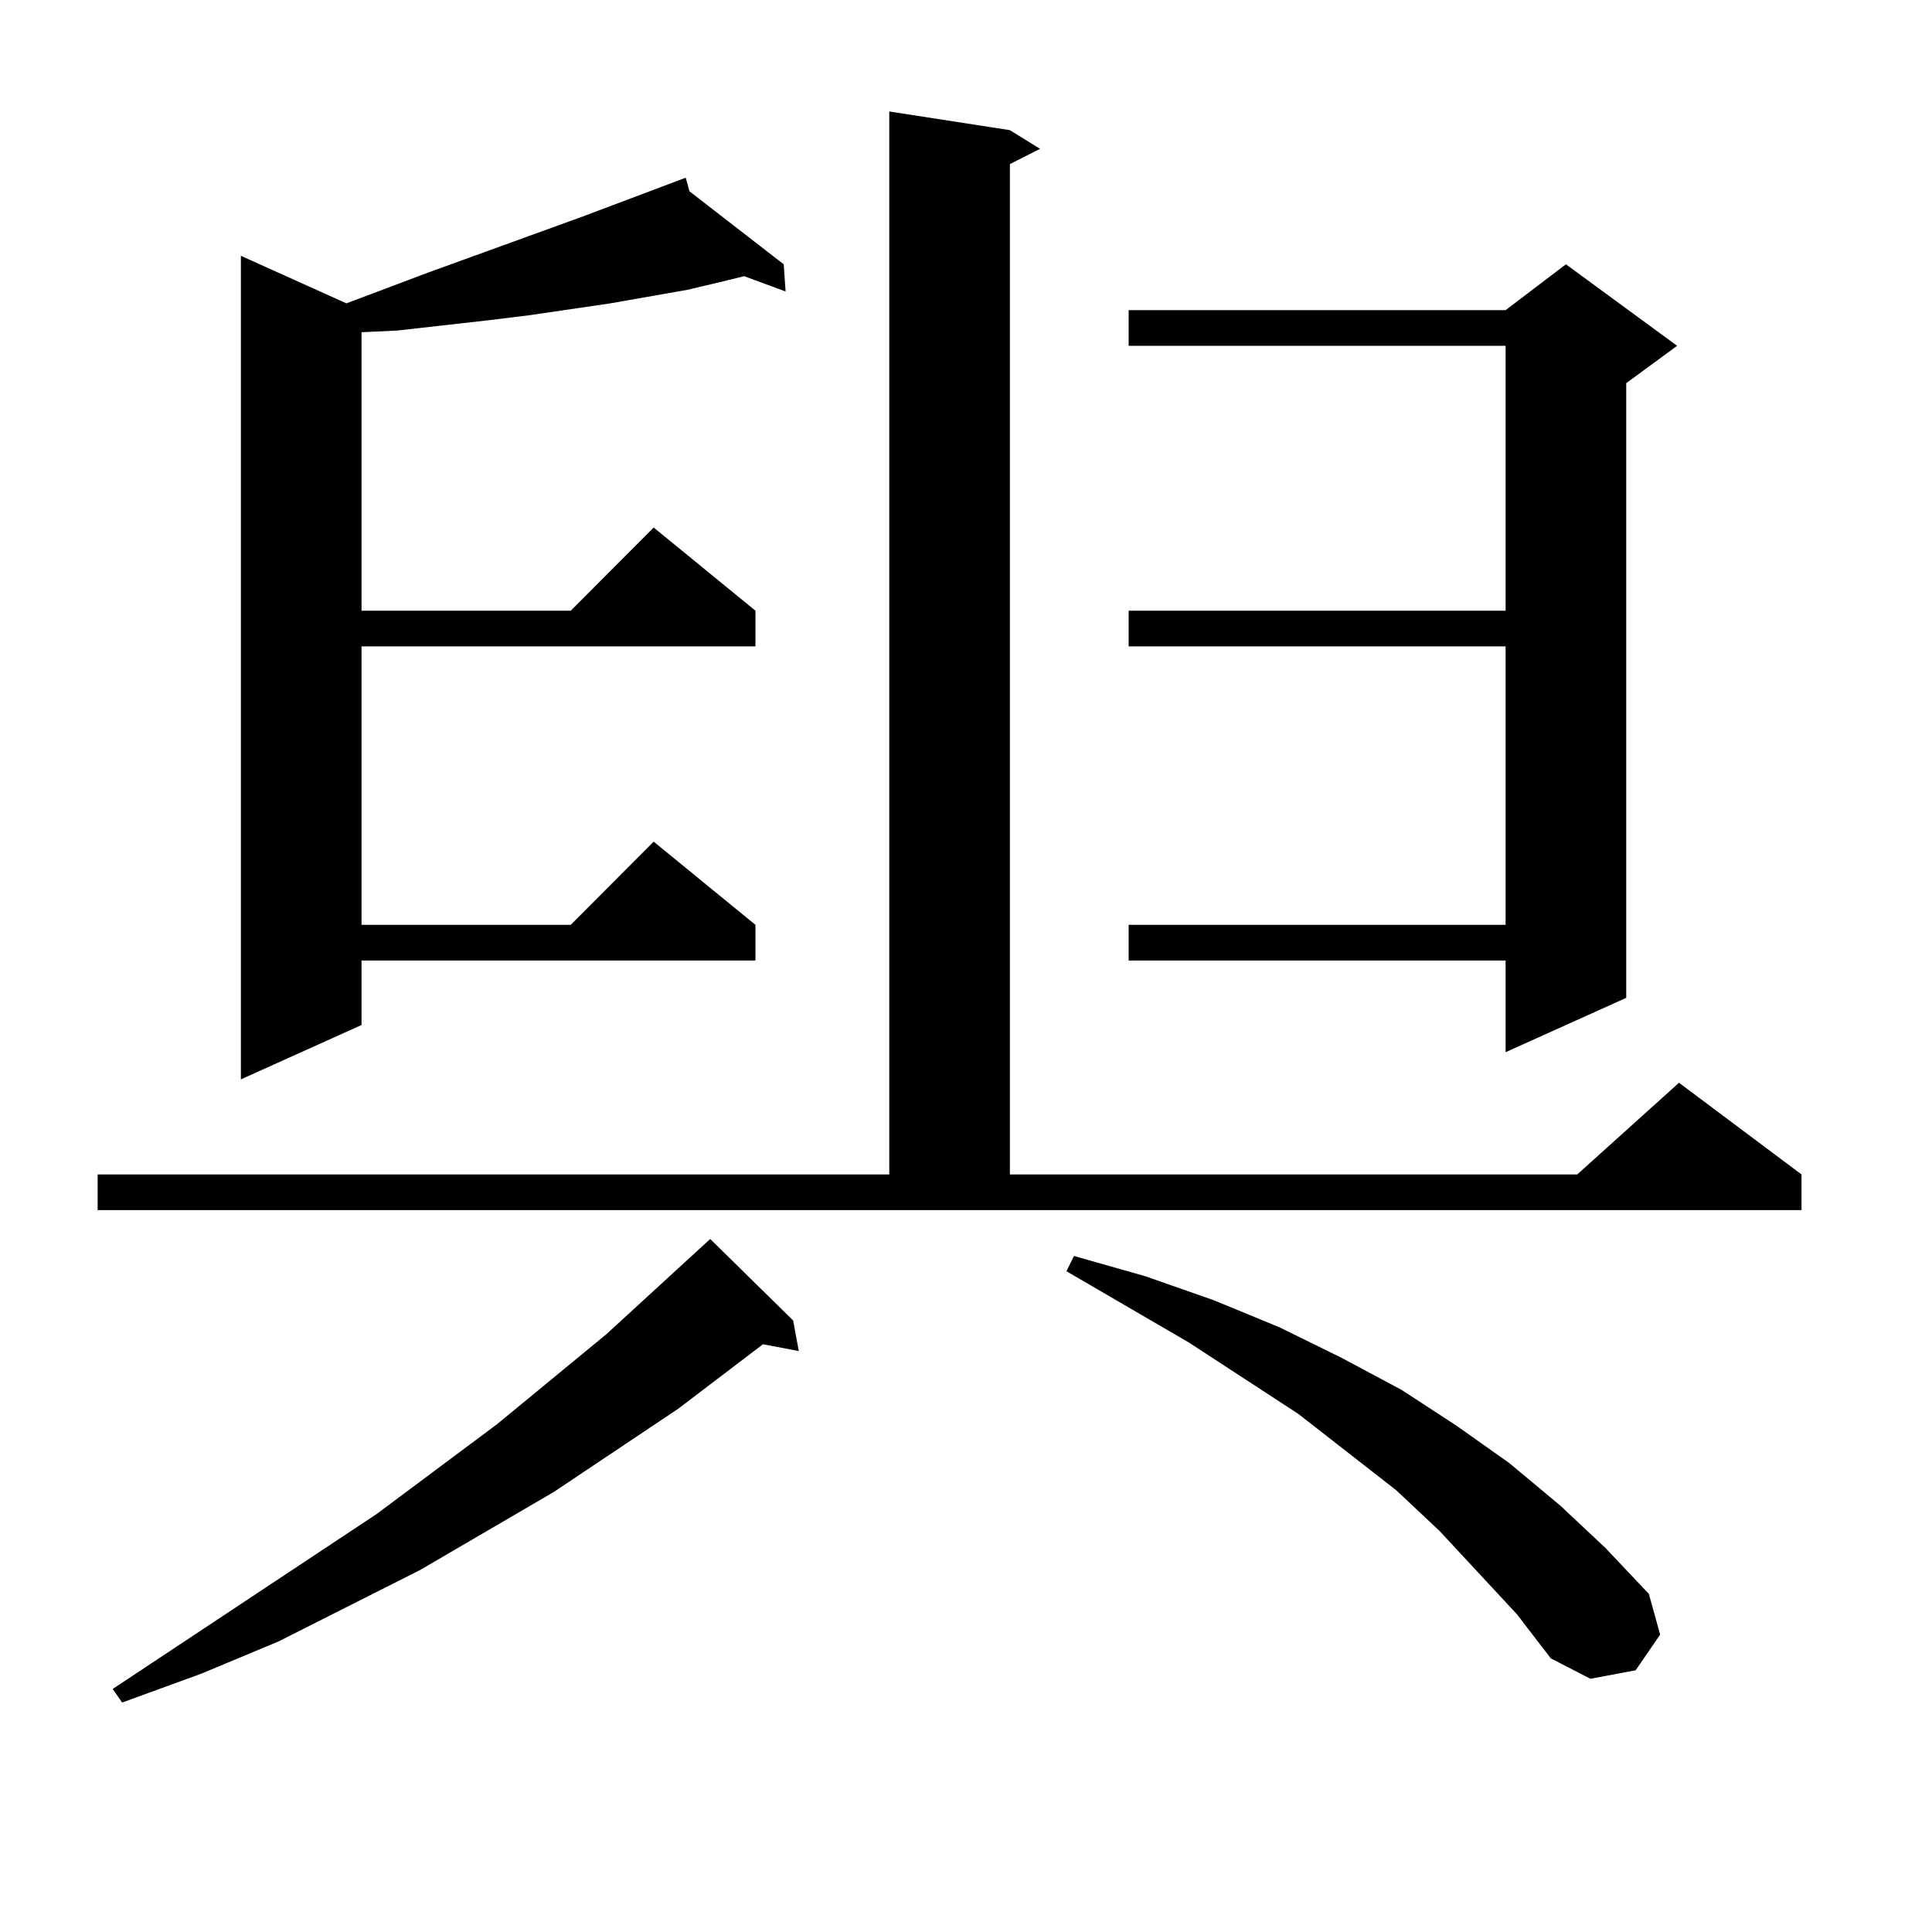 <?xml version="1.0" encoding="utf-8"?>
<!-- Generator: Adobe Illustrator 16.0.0, SVG Export Plug-In . SVG Version: 6.00 Build 0)  -->
<!DOCTYPE svg PUBLIC "-//W3C//DTD SVG 1.1//EN" "http://www.w3.org/Graphics/SVG/1.1/DTD/svg11.dtd">
<svg version="1.1" id="图层_1" xmlns="http://www.w3.org/2000/svg" xmlns:xlink="http://www.w3.org/1999/xlink" x="0px" y="0px"
	 width="1000px" height="1000px" viewBox="0 0 1000 1000" enable-background="new 0 0 1000 1000" xml:space="preserve">
<path d="M50.535,607.894h409.746V57.699l62.438,9.668l15.609,9.668l-15.609,7.91v522.949H816.37l52.682-47.461l63.413,47.461v18.457
	H50.535V607.894z M410.526,683.48l2.927,15.82l-18.536-3.516l-43.901,33.398l-64.389,43.066l-69.267,40.43l-73.169,36.914
	l-39.999,16.699l-40.975,14.941l-4.878-7.031l136.582-90.527l62.438-46.582l56.584-46.582l53.657-49.219L410.526,683.48z
	 M356.869,99.008l48.779,37.793l0.976,14.063l-21.463-7.91l-10.731,2.637l-18.536,4.395l-39.999,7.031l-41.95,6.152l-21.463,2.637
	l-46.828,5.273l-18.536,0.879v144.141h108.29l42.926-43.066l52.682,43.066v18.457H187.117v144.141h108.29l42.926-43.066
	l52.682,43.066v18.457H187.117v33.398l-62.438,28.125v-426.27l54.633,24.609l41.95-15.82l79.998-29.004l53.657-20.215
	L356.869,99.008z M785.151,835.531l-39.999-43.066l-22.438-21.094l-50.73-39.551l-56.584-36.914l-63.413-36.914l3.902-7.91
	l37.072,10.547l35.121,12.305l34.146,14.063l32.194,15.82l31.219,16.699l28.292,18.457l27.316,19.336l26.341,21.973l23.414,21.973
	l22.438,23.73l5.854,21.094l-12.683,18.457l-23.414,4.395l-20.487-10.547L785.151,835.531z M868.076,178.988l-26.341,19.336v318.164
	l-62.438,28.125v-47.461H584.181v-18.457h195.117V334.554H584.181v-18.457h195.117V178.988H584.181v-18.457h195.117l31.219-23.73
	L868.076,178.988z"/>
</svg>
